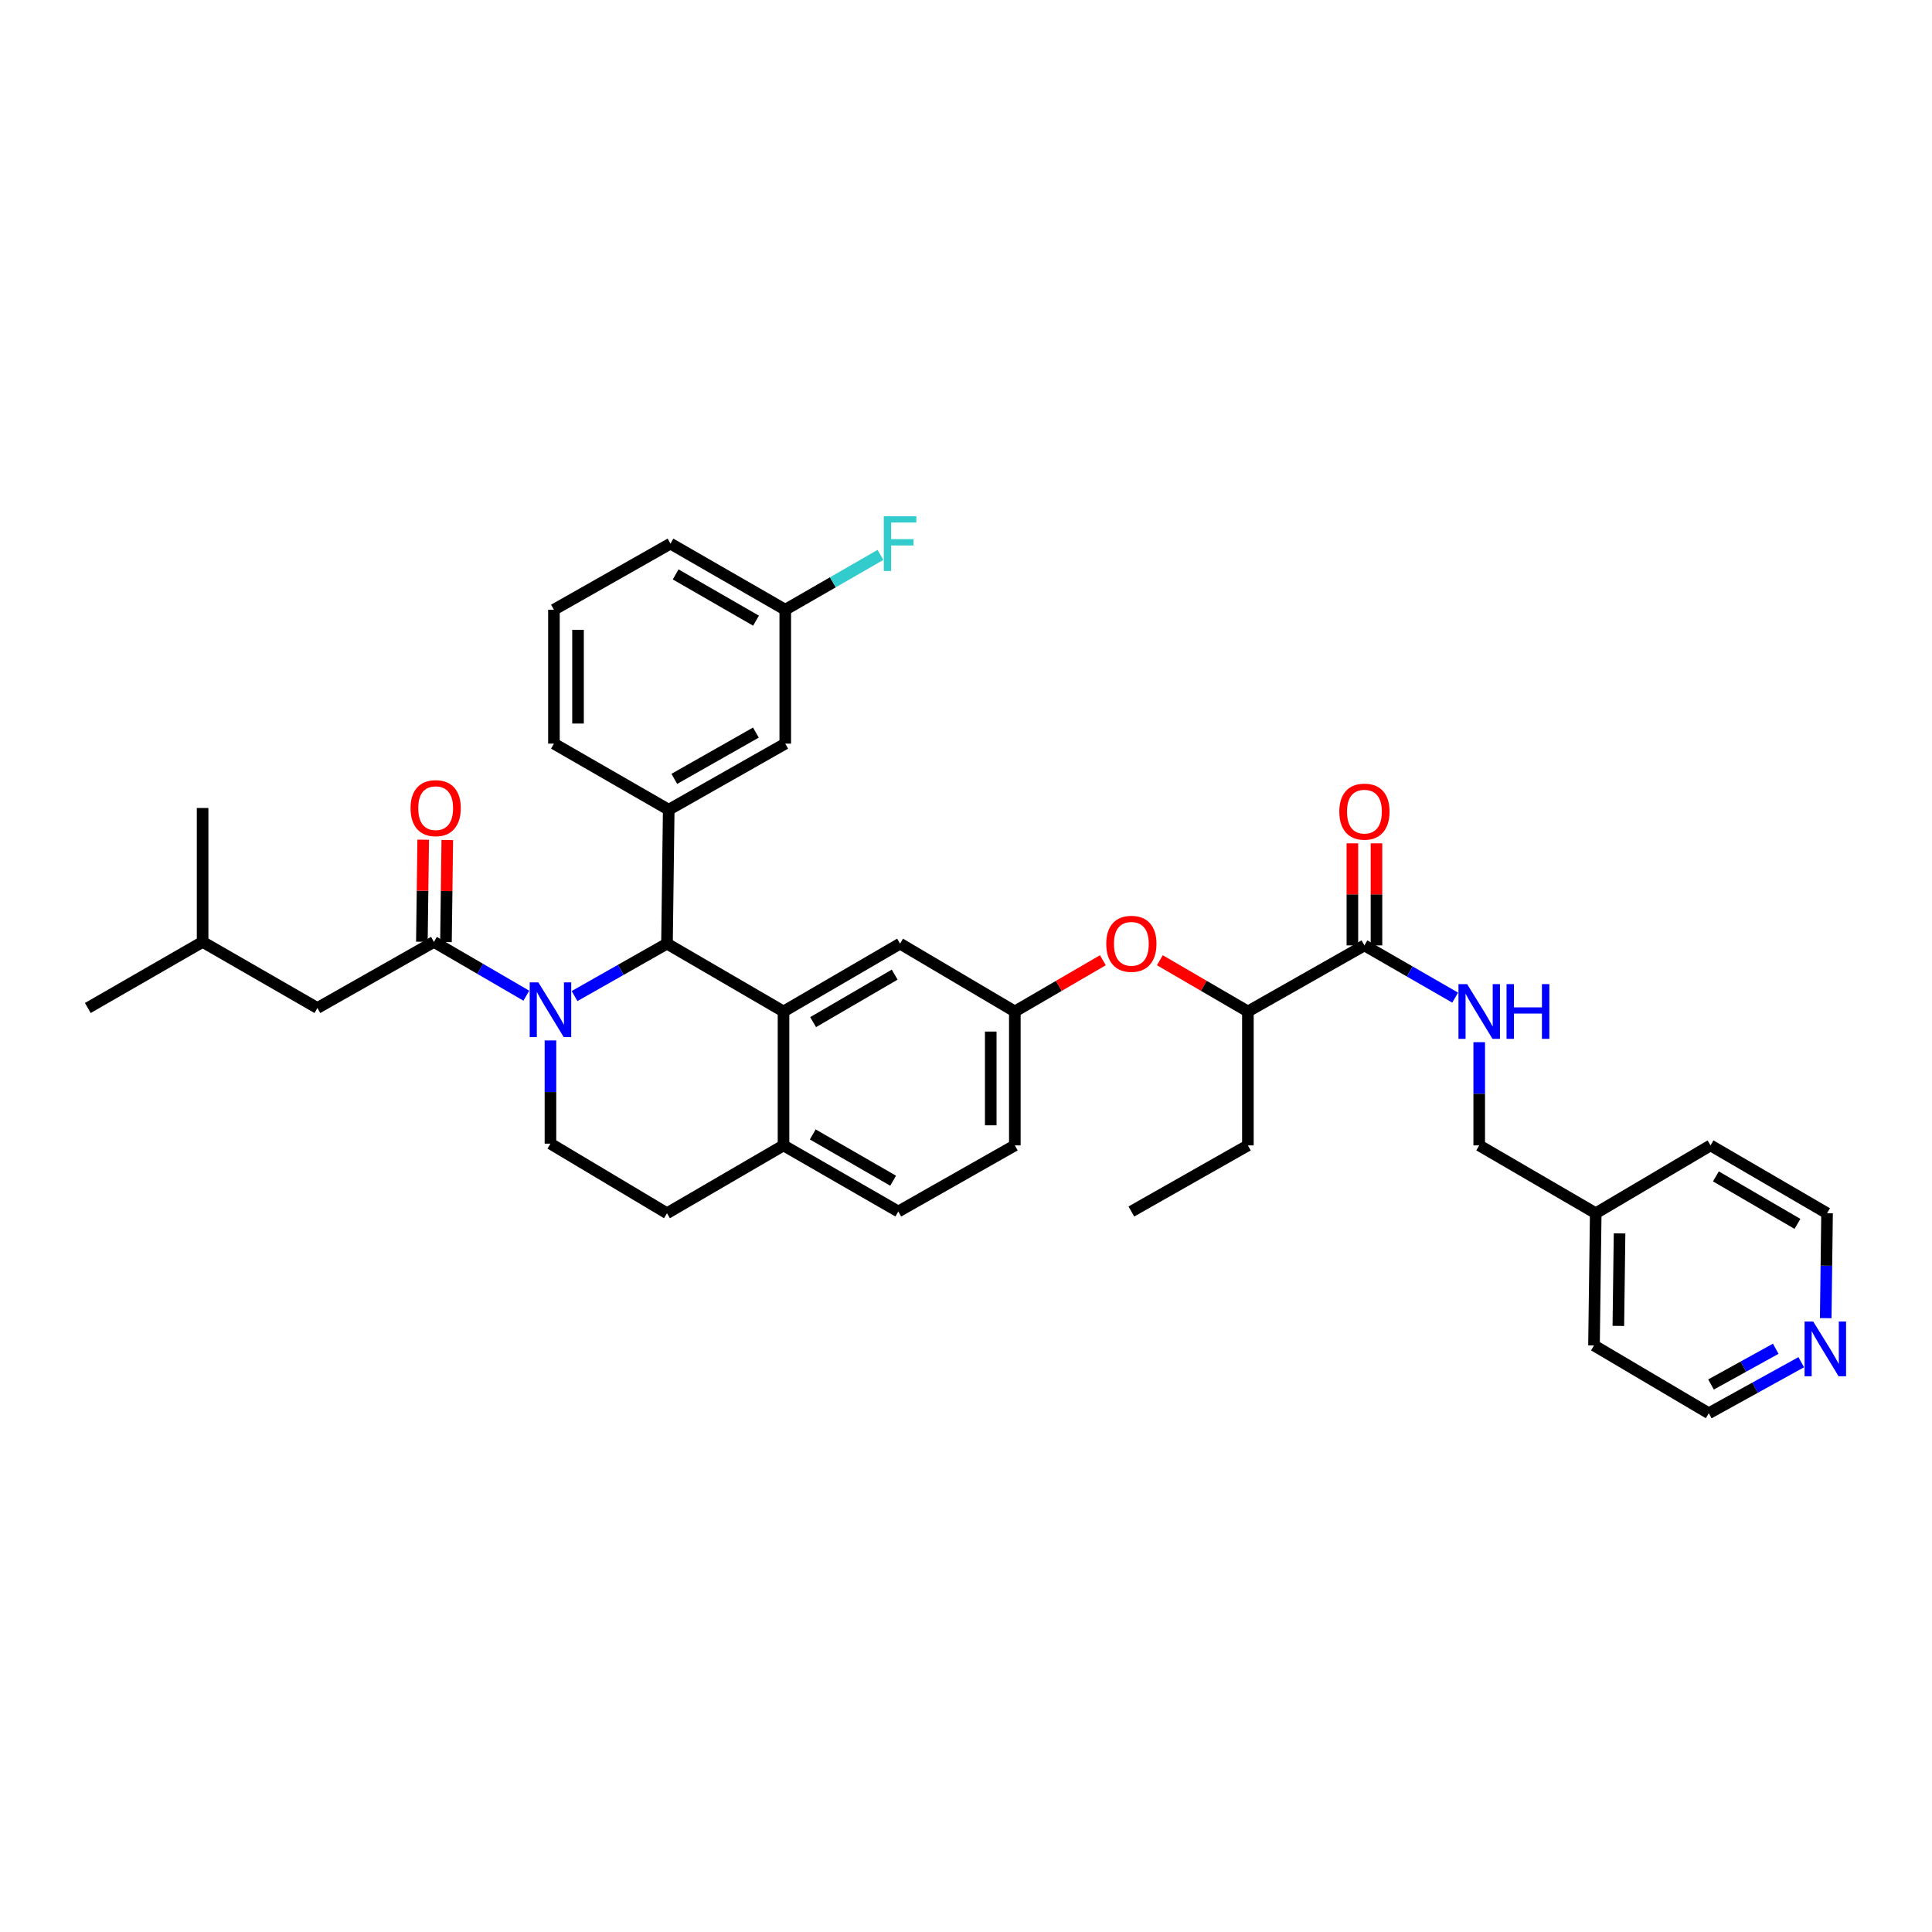 <?xml version='1.0' encoding='iso-8859-1'?>
<svg version='1.1' baseProfile='full'
              xmlns='http://www.w3.org/2000/svg'
                      xmlns:rdkit='http://www.rdkit.org/xml'
                      xmlns:xlink='http://www.w3.org/1999/xlink'
                  xml:space='preserve'
width='1000px' height='1000px' viewBox='0 0 1000 1000'>
<!-- END OF HEADER -->
<rect style='opacity:1.0;fill:#FFFFFF;stroke:none' width='1000' height='1000' x='0' y='0'> </rect>
<path class='bond-0' d='M 932.32,705.068 L 908.393,718.28' style='fill:none;fill-rule:evenodd;stroke:#0000FF;stroke-width:6px;stroke-linecap:butt;stroke-linejoin:miter;stroke-opacity:1' />
<path class='bond-0' d='M 908.393,718.28 L 884.466,731.493' style='fill:none;fill-rule:evenodd;stroke:#000000;stroke-width:6px;stroke-linecap:butt;stroke-linejoin:miter;stroke-opacity:1' />
<path class='bond-0' d='M 919.115,698.116 L 902.366,707.365' style='fill:none;fill-rule:evenodd;stroke:#0000FF;stroke-width:6px;stroke-linecap:butt;stroke-linejoin:miter;stroke-opacity:1' />
<path class='bond-0' d='M 902.366,707.365 L 885.617,716.613' style='fill:none;fill-rule:evenodd;stroke:#000000;stroke-width:6px;stroke-linecap:butt;stroke-linejoin:miter;stroke-opacity:1' />
<path class='bond-1' d='M 944.987,682.27 L 945.335,655.12' style='fill:none;fill-rule:evenodd;stroke:#0000FF;stroke-width:6px;stroke-linecap:butt;stroke-linejoin:miter;stroke-opacity:1' />
<path class='bond-1' d='M 945.335,655.12 L 945.683,627.97' style='fill:none;fill-rule:evenodd;stroke:#000000;stroke-width:6px;stroke-linecap:butt;stroke-linejoin:miter;stroke-opacity:1' />
<path class='bond-2' d='M 706.224,489.332 L 729.705,502.851' style='fill:none;fill-rule:evenodd;stroke:#000000;stroke-width:6px;stroke-linecap:butt;stroke-linejoin:miter;stroke-opacity:1' />
<path class='bond-2' d='M 729.705,502.851 L 753.186,516.369' style='fill:none;fill-rule:evenodd;stroke:#0000FF;stroke-width:6px;stroke-linecap:butt;stroke-linejoin:miter;stroke-opacity:1' />
<path class='bond-3' d='M 712.459,489.332 L 712.459,462.921' style='fill:none;fill-rule:evenodd;stroke:#000000;stroke-width:6px;stroke-linecap:butt;stroke-linejoin:miter;stroke-opacity:1' />
<path class='bond-3' d='M 712.459,462.921 L 712.459,436.509' style='fill:none;fill-rule:evenodd;stroke:#FF0000;stroke-width:6px;stroke-linecap:butt;stroke-linejoin:miter;stroke-opacity:1' />
<path class='bond-3' d='M 699.989,489.332 L 699.989,462.921' style='fill:none;fill-rule:evenodd;stroke:#000000;stroke-width:6px;stroke-linecap:butt;stroke-linejoin:miter;stroke-opacity:1' />
<path class='bond-3' d='M 699.989,462.921 L 699.989,436.509' style='fill:none;fill-rule:evenodd;stroke:#FF0000;stroke-width:6px;stroke-linecap:butt;stroke-linejoin:miter;stroke-opacity:1' />
<path class='bond-4' d='M 706.224,489.332 L 645.907,523.539' style='fill:none;fill-rule:evenodd;stroke:#000000;stroke-width:6px;stroke-linecap:butt;stroke-linejoin:miter;stroke-opacity:1' />
<path class='bond-5' d='M 765.64,539.432 L 765.64,566.144' style='fill:none;fill-rule:evenodd;stroke:#0000FF;stroke-width:6px;stroke-linecap:butt;stroke-linejoin:miter;stroke-opacity:1' />
<path class='bond-5' d='M 765.64,566.144 L 765.64,592.855' style='fill:none;fill-rule:evenodd;stroke:#000000;stroke-width:6px;stroke-linecap:butt;stroke-linejoin:miter;stroke-opacity:1' />
<path class='bond-6' d='M 825.95,627.97 L 885.367,592.855' style='fill:none;fill-rule:evenodd;stroke:#000000;stroke-width:6px;stroke-linecap:butt;stroke-linejoin:miter;stroke-opacity:1' />
<path class='bond-7' d='M 825.95,627.97 L 765.64,592.855' style='fill:none;fill-rule:evenodd;stroke:#000000;stroke-width:6px;stroke-linecap:butt;stroke-linejoin:miter;stroke-opacity:1' />
<path class='bond-8' d='M 825.95,627.97 L 825.05,696.385' style='fill:none;fill-rule:evenodd;stroke:#000000;stroke-width:6px;stroke-linecap:butt;stroke-linejoin:miter;stroke-opacity:1' />
<path class='bond-8' d='M 838.283,638.396 L 837.653,686.287' style='fill:none;fill-rule:evenodd;stroke:#000000;stroke-width:6px;stroke-linecap:butt;stroke-linejoin:miter;stroke-opacity:1' />
<path class='bond-9' d='M 525.274,592.855 L 525.274,523.539' style='fill:none;fill-rule:evenodd;stroke:#000000;stroke-width:6px;stroke-linecap:butt;stroke-linejoin:miter;stroke-opacity:1' />
<path class='bond-9' d='M 512.804,582.458 L 512.804,533.937' style='fill:none;fill-rule:evenodd;stroke:#000000;stroke-width:6px;stroke-linecap:butt;stroke-linejoin:miter;stroke-opacity:1' />
<path class='bond-10' d='M 525.274,592.855 L 464.964,627.069' style='fill:none;fill-rule:evenodd;stroke:#000000;stroke-width:6px;stroke-linecap:butt;stroke-linejoin:miter;stroke-opacity:1' />
<path class='bond-11' d='M 525.274,523.539 L 465.864,488.431' style='fill:none;fill-rule:evenodd;stroke:#000000;stroke-width:6px;stroke-linecap:butt;stroke-linejoin:miter;stroke-opacity:1' />
<path class='bond-12' d='M 525.274,523.539 L 548.06,510.277' style='fill:none;fill-rule:evenodd;stroke:#000000;stroke-width:6px;stroke-linecap:butt;stroke-linejoin:miter;stroke-opacity:1' />
<path class='bond-12' d='M 548.06,510.277 L 570.846,497.014' style='fill:none;fill-rule:evenodd;stroke:#FF0000;stroke-width:6px;stroke-linecap:butt;stroke-linejoin:miter;stroke-opacity:1' />
<path class='bond-13' d='M 465.864,488.431 L 405.547,523.539' style='fill:none;fill-rule:evenodd;stroke:#000000;stroke-width:6px;stroke-linecap:butt;stroke-linejoin:miter;stroke-opacity:1' />
<path class='bond-13' d='M 463.089,504.474 L 420.868,529.05' style='fill:none;fill-rule:evenodd;stroke:#000000;stroke-width:6px;stroke-linecap:butt;stroke-linejoin:miter;stroke-opacity:1' />
<path class='bond-14' d='M 464.964,627.069 L 405.547,592.855' style='fill:none;fill-rule:evenodd;stroke:#000000;stroke-width:6px;stroke-linecap:butt;stroke-linejoin:miter;stroke-opacity:1' />
<path class='bond-14' d='M 462.274,611.131 L 420.682,587.181' style='fill:none;fill-rule:evenodd;stroke:#000000;stroke-width:6px;stroke-linecap:butt;stroke-linejoin:miter;stroke-opacity:1' />
<path class='bond-15' d='M 405.547,592.855 L 405.547,523.539' style='fill:none;fill-rule:evenodd;stroke:#000000;stroke-width:6px;stroke-linecap:butt;stroke-linejoin:miter;stroke-opacity:1' />
<path class='bond-16' d='M 405.547,592.855 L 345.231,627.97' style='fill:none;fill-rule:evenodd;stroke:#000000;stroke-width:6px;stroke-linecap:butt;stroke-linejoin:miter;stroke-opacity:1' />
<path class='bond-17' d='M 405.547,523.539 L 345.231,488.431' style='fill:none;fill-rule:evenodd;stroke:#000000;stroke-width:6px;stroke-linecap:butt;stroke-linejoin:miter;stroke-opacity:1' />
<path class='bond-18' d='M 345.231,488.431 L 346.131,419.116' style='fill:none;fill-rule:evenodd;stroke:#000000;stroke-width:6px;stroke-linecap:butt;stroke-linejoin:miter;stroke-opacity:1' />
<path class='bond-19' d='M 345.231,488.431 L 321.309,501.998' style='fill:none;fill-rule:evenodd;stroke:#000000;stroke-width:6px;stroke-linecap:butt;stroke-linejoin:miter;stroke-opacity:1' />
<path class='bond-19' d='M 321.309,501.998 L 297.387,515.565' style='fill:none;fill-rule:evenodd;stroke:#0000FF;stroke-width:6px;stroke-linecap:butt;stroke-linejoin:miter;stroke-opacity:1' />
<path class='bond-20' d='M 284.914,538.532 L 284.914,565.243' style='fill:none;fill-rule:evenodd;stroke:#0000FF;stroke-width:6px;stroke-linecap:butt;stroke-linejoin:miter;stroke-opacity:1' />
<path class='bond-20' d='M 284.914,565.243 L 284.914,591.954' style='fill:none;fill-rule:evenodd;stroke:#000000;stroke-width:6px;stroke-linecap:butt;stroke-linejoin:miter;stroke-opacity:1' />
<path class='bond-21' d='M 272.429,515.372 L 248.513,501.451' style='fill:none;fill-rule:evenodd;stroke:#0000FF;stroke-width:6px;stroke-linecap:butt;stroke-linejoin:miter;stroke-opacity:1' />
<path class='bond-21' d='M 248.513,501.451 L 224.597,487.531' style='fill:none;fill-rule:evenodd;stroke:#000000;stroke-width:6px;stroke-linecap:butt;stroke-linejoin:miter;stroke-opacity:1' />
<path class='bond-22' d='M 284.914,591.954 L 345.231,627.97' style='fill:none;fill-rule:evenodd;stroke:#000000;stroke-width:6px;stroke-linecap:butt;stroke-linejoin:miter;stroke-opacity:1' />
<path class='bond-23' d='M 600.335,497.014 L 623.121,510.277' style='fill:none;fill-rule:evenodd;stroke:#FF0000;stroke-width:6px;stroke-linecap:butt;stroke-linejoin:miter;stroke-opacity:1' />
<path class='bond-23' d='M 623.121,510.277 L 645.907,523.539' style='fill:none;fill-rule:evenodd;stroke:#000000;stroke-width:6px;stroke-linecap:butt;stroke-linejoin:miter;stroke-opacity:1' />
<path class='bond-24' d='M 645.907,523.539 L 645.907,592.855' style='fill:none;fill-rule:evenodd;stroke:#000000;stroke-width:6px;stroke-linecap:butt;stroke-linejoin:miter;stroke-opacity:1' />
<path class='bond-25' d='M 164.287,521.738 L 104.871,487.531' style='fill:none;fill-rule:evenodd;stroke:#000000;stroke-width:6px;stroke-linecap:butt;stroke-linejoin:miter;stroke-opacity:1' />
<path class='bond-26' d='M 164.287,521.738 L 224.597,487.531' style='fill:none;fill-rule:evenodd;stroke:#000000;stroke-width:6px;stroke-linecap:butt;stroke-linejoin:miter;stroke-opacity:1' />
<path class='bond-27' d='M 230.831,487.612 L 231.174,461.201' style='fill:none;fill-rule:evenodd;stroke:#000000;stroke-width:6px;stroke-linecap:butt;stroke-linejoin:miter;stroke-opacity:1' />
<path class='bond-27' d='M 231.174,461.201 L 231.517,434.789' style='fill:none;fill-rule:evenodd;stroke:#FF0000;stroke-width:6px;stroke-linecap:butt;stroke-linejoin:miter;stroke-opacity:1' />
<path class='bond-27' d='M 218.363,487.45 L 218.706,461.039' style='fill:none;fill-rule:evenodd;stroke:#000000;stroke-width:6px;stroke-linecap:butt;stroke-linejoin:miter;stroke-opacity:1' />
<path class='bond-27' d='M 218.706,461.039 L 219.049,434.627' style='fill:none;fill-rule:evenodd;stroke:#FF0000;stroke-width:6px;stroke-linecap:butt;stroke-linejoin:miter;stroke-opacity:1' />
<path class='bond-28' d='M 104.871,487.531 L 45.455,521.738' style='fill:none;fill-rule:evenodd;stroke:#000000;stroke-width:6px;stroke-linecap:butt;stroke-linejoin:miter;stroke-opacity:1' />
<path class='bond-29' d='M 104.871,487.531 L 104.871,418.215' style='fill:none;fill-rule:evenodd;stroke:#000000;stroke-width:6px;stroke-linecap:butt;stroke-linejoin:miter;stroke-opacity:1' />
<path class='bond-30' d='M 346.131,419.116 L 406.448,384.901' style='fill:none;fill-rule:evenodd;stroke:#000000;stroke-width:6px;stroke-linecap:butt;stroke-linejoin:miter;stroke-opacity:1' />
<path class='bond-30' d='M 349.026,403.138 L 391.248,379.188' style='fill:none;fill-rule:evenodd;stroke:#000000;stroke-width:6px;stroke-linecap:butt;stroke-linejoin:miter;stroke-opacity:1' />
<path class='bond-31' d='M 346.131,419.116 L 286.715,384.901' style='fill:none;fill-rule:evenodd;stroke:#000000;stroke-width:6px;stroke-linecap:butt;stroke-linejoin:miter;stroke-opacity:1' />
<path class='bond-32' d='M 406.448,384.901 L 406.448,315.586' style='fill:none;fill-rule:evenodd;stroke:#000000;stroke-width:6px;stroke-linecap:butt;stroke-linejoin:miter;stroke-opacity:1' />
<path class='bond-33' d='M 406.448,315.586 L 431.089,301.399' style='fill:none;fill-rule:evenodd;stroke:#000000;stroke-width:6px;stroke-linecap:butt;stroke-linejoin:miter;stroke-opacity:1' />
<path class='bond-33' d='M 431.089,301.399 L 455.73,287.213' style='fill:none;fill-rule:evenodd;stroke:#33CCCC;stroke-width:6px;stroke-linecap:butt;stroke-linejoin:miter;stroke-opacity:1' />
<path class='bond-34' d='M 406.448,315.586 L 347.032,281.378' style='fill:none;fill-rule:evenodd;stroke:#000000;stroke-width:6px;stroke-linecap:butt;stroke-linejoin:miter;stroke-opacity:1' />
<path class='bond-34' d='M 391.314,321.261 L 349.723,297.316' style='fill:none;fill-rule:evenodd;stroke:#000000;stroke-width:6px;stroke-linecap:butt;stroke-linejoin:miter;stroke-opacity:1' />
<path class='bond-35' d='M 286.715,384.901 L 286.715,315.586' style='fill:none;fill-rule:evenodd;stroke:#000000;stroke-width:6px;stroke-linecap:butt;stroke-linejoin:miter;stroke-opacity:1' />
<path class='bond-35' d='M 299.184,374.504 L 299.184,325.983' style='fill:none;fill-rule:evenodd;stroke:#000000;stroke-width:6px;stroke-linecap:butt;stroke-linejoin:miter;stroke-opacity:1' />
<path class='bond-36' d='M 286.715,315.586 L 347.032,281.378' style='fill:none;fill-rule:evenodd;stroke:#000000;stroke-width:6px;stroke-linecap:butt;stroke-linejoin:miter;stroke-opacity:1' />
<path class='bond-37' d='M 645.907,592.855 L 585.59,627.069' style='fill:none;fill-rule:evenodd;stroke:#000000;stroke-width:6px;stroke-linecap:butt;stroke-linejoin:miter;stroke-opacity:1' />
<path class='bond-38' d='M 884.466,731.493 L 825.05,696.385' style='fill:none;fill-rule:evenodd;stroke:#000000;stroke-width:6px;stroke-linecap:butt;stroke-linejoin:miter;stroke-opacity:1' />
<path class='bond-39' d='M 945.683,627.97 L 885.367,592.855' style='fill:none;fill-rule:evenodd;stroke:#000000;stroke-width:6px;stroke-linecap:butt;stroke-linejoin:miter;stroke-opacity:1' />
<path class='bond-39' d='M 930.362,633.479 L 888.14,608.898' style='fill:none;fill-rule:evenodd;stroke:#000000;stroke-width:6px;stroke-linecap:butt;stroke-linejoin:miter;stroke-opacity:1' />
<path  class='atom-0' d='M 938.523 684.026
L 947.803 699.026
Q 948.723 700.506, 950.203 703.186
Q 951.683 705.866, 951.763 706.026
L 951.763 684.026
L 955.523 684.026
L 955.523 712.346
L 951.643 712.346
L 941.683 695.946
Q 940.523 694.026, 939.283 691.826
Q 938.083 689.626, 937.723 688.946
L 937.723 712.346
L 934.043 712.346
L 934.043 684.026
L 938.523 684.026
' fill='#0000FF'/>
<path  class='atom-2' d='M 759.38 509.379
L 768.66 524.379
Q 769.58 525.859, 771.06 528.539
Q 772.54 531.219, 772.62 531.379
L 772.62 509.379
L 776.38 509.379
L 776.38 537.699
L 772.5 537.699
L 762.54 521.299
Q 761.38 519.379, 760.14 517.179
Q 758.94 514.979, 758.58 514.299
L 758.58 537.699
L 754.9 537.699
L 754.9 509.379
L 759.38 509.379
' fill='#0000FF'/>
<path  class='atom-2' d='M 779.78 509.379
L 783.62 509.379
L 783.62 521.419
L 798.1 521.419
L 798.1 509.379
L 801.94 509.379
L 801.94 537.699
L 798.1 537.699
L 798.1 524.619
L 783.62 524.619
L 783.62 537.699
L 779.78 537.699
L 779.78 509.379
' fill='#0000FF'/>
<path  class='atom-3' d='M 693.224 420.096
Q 693.224 413.296, 696.584 409.496
Q 699.944 405.696, 706.224 405.696
Q 712.504 405.696, 715.864 409.496
Q 719.224 413.296, 719.224 420.096
Q 719.224 426.976, 715.824 430.896
Q 712.424 434.776, 706.224 434.776
Q 699.984 434.776, 696.584 430.896
Q 693.224 427.016, 693.224 420.096
M 706.224 431.576
Q 710.544 431.576, 712.864 428.696
Q 715.224 425.776, 715.224 420.096
Q 715.224 414.536, 712.864 411.736
Q 710.544 408.896, 706.224 408.896
Q 701.904 408.896, 699.544 411.696
Q 697.224 414.496, 697.224 420.096
Q 697.224 425.816, 699.544 428.696
Q 701.904 431.576, 706.224 431.576
' fill='#FF0000'/>
<path  class='atom-12' d='M 278.654 508.479
L 287.934 523.479
Q 288.854 524.959, 290.334 527.639
Q 291.814 530.319, 291.894 530.479
L 291.894 508.479
L 295.654 508.479
L 295.654 536.799
L 291.774 536.799
L 281.814 520.399
Q 280.654 518.479, 279.414 516.279
Q 278.214 514.079, 277.854 513.399
L 277.854 536.799
L 274.174 536.799
L 274.174 508.479
L 278.654 508.479
' fill='#0000FF'/>
<path  class='atom-15' d='M 572.59 488.511
Q 572.59 481.711, 575.95 477.911
Q 579.31 474.111, 585.59 474.111
Q 591.87 474.111, 595.23 477.911
Q 598.59 481.711, 598.59 488.511
Q 598.59 495.391, 595.19 499.311
Q 591.79 503.191, 585.59 503.191
Q 579.35 503.191, 575.95 499.311
Q 572.59 495.431, 572.59 488.511
M 585.59 499.991
Q 589.91 499.991, 592.23 497.111
Q 594.59 494.191, 594.59 488.511
Q 594.59 482.951, 592.23 480.151
Q 589.91 477.311, 585.59 477.311
Q 581.27 477.311, 578.91 480.111
Q 576.59 482.911, 576.59 488.511
Q 576.59 494.231, 578.91 497.111
Q 581.27 499.991, 585.59 499.991
' fill='#FF0000'/>
<path  class='atom-19' d='M 212.498 418.295
Q 212.498 411.495, 215.858 407.695
Q 219.218 403.895, 225.498 403.895
Q 231.778 403.895, 235.138 407.695
Q 238.498 411.495, 238.498 418.295
Q 238.498 425.175, 235.098 429.095
Q 231.698 432.975, 225.498 432.975
Q 219.258 432.975, 215.858 429.095
Q 212.498 425.215, 212.498 418.295
M 225.498 429.775
Q 229.818 429.775, 232.138 426.895
Q 234.498 423.975, 234.498 418.295
Q 234.498 412.735, 232.138 409.935
Q 229.818 407.095, 225.498 407.095
Q 221.178 407.095, 218.818 409.895
Q 216.498 412.695, 216.498 418.295
Q 216.498 424.015, 218.818 426.895
Q 221.178 429.775, 225.498 429.775
' fill='#FF0000'/>
<path  class='atom-24' d='M 457.444 267.218
L 474.284 267.218
L 474.284 270.458
L 461.244 270.458
L 461.244 279.058
L 472.844 279.058
L 472.844 282.338
L 461.244 282.338
L 461.244 295.538
L 457.444 295.538
L 457.444 267.218
' fill='#33CCCC'/>
</svg>
